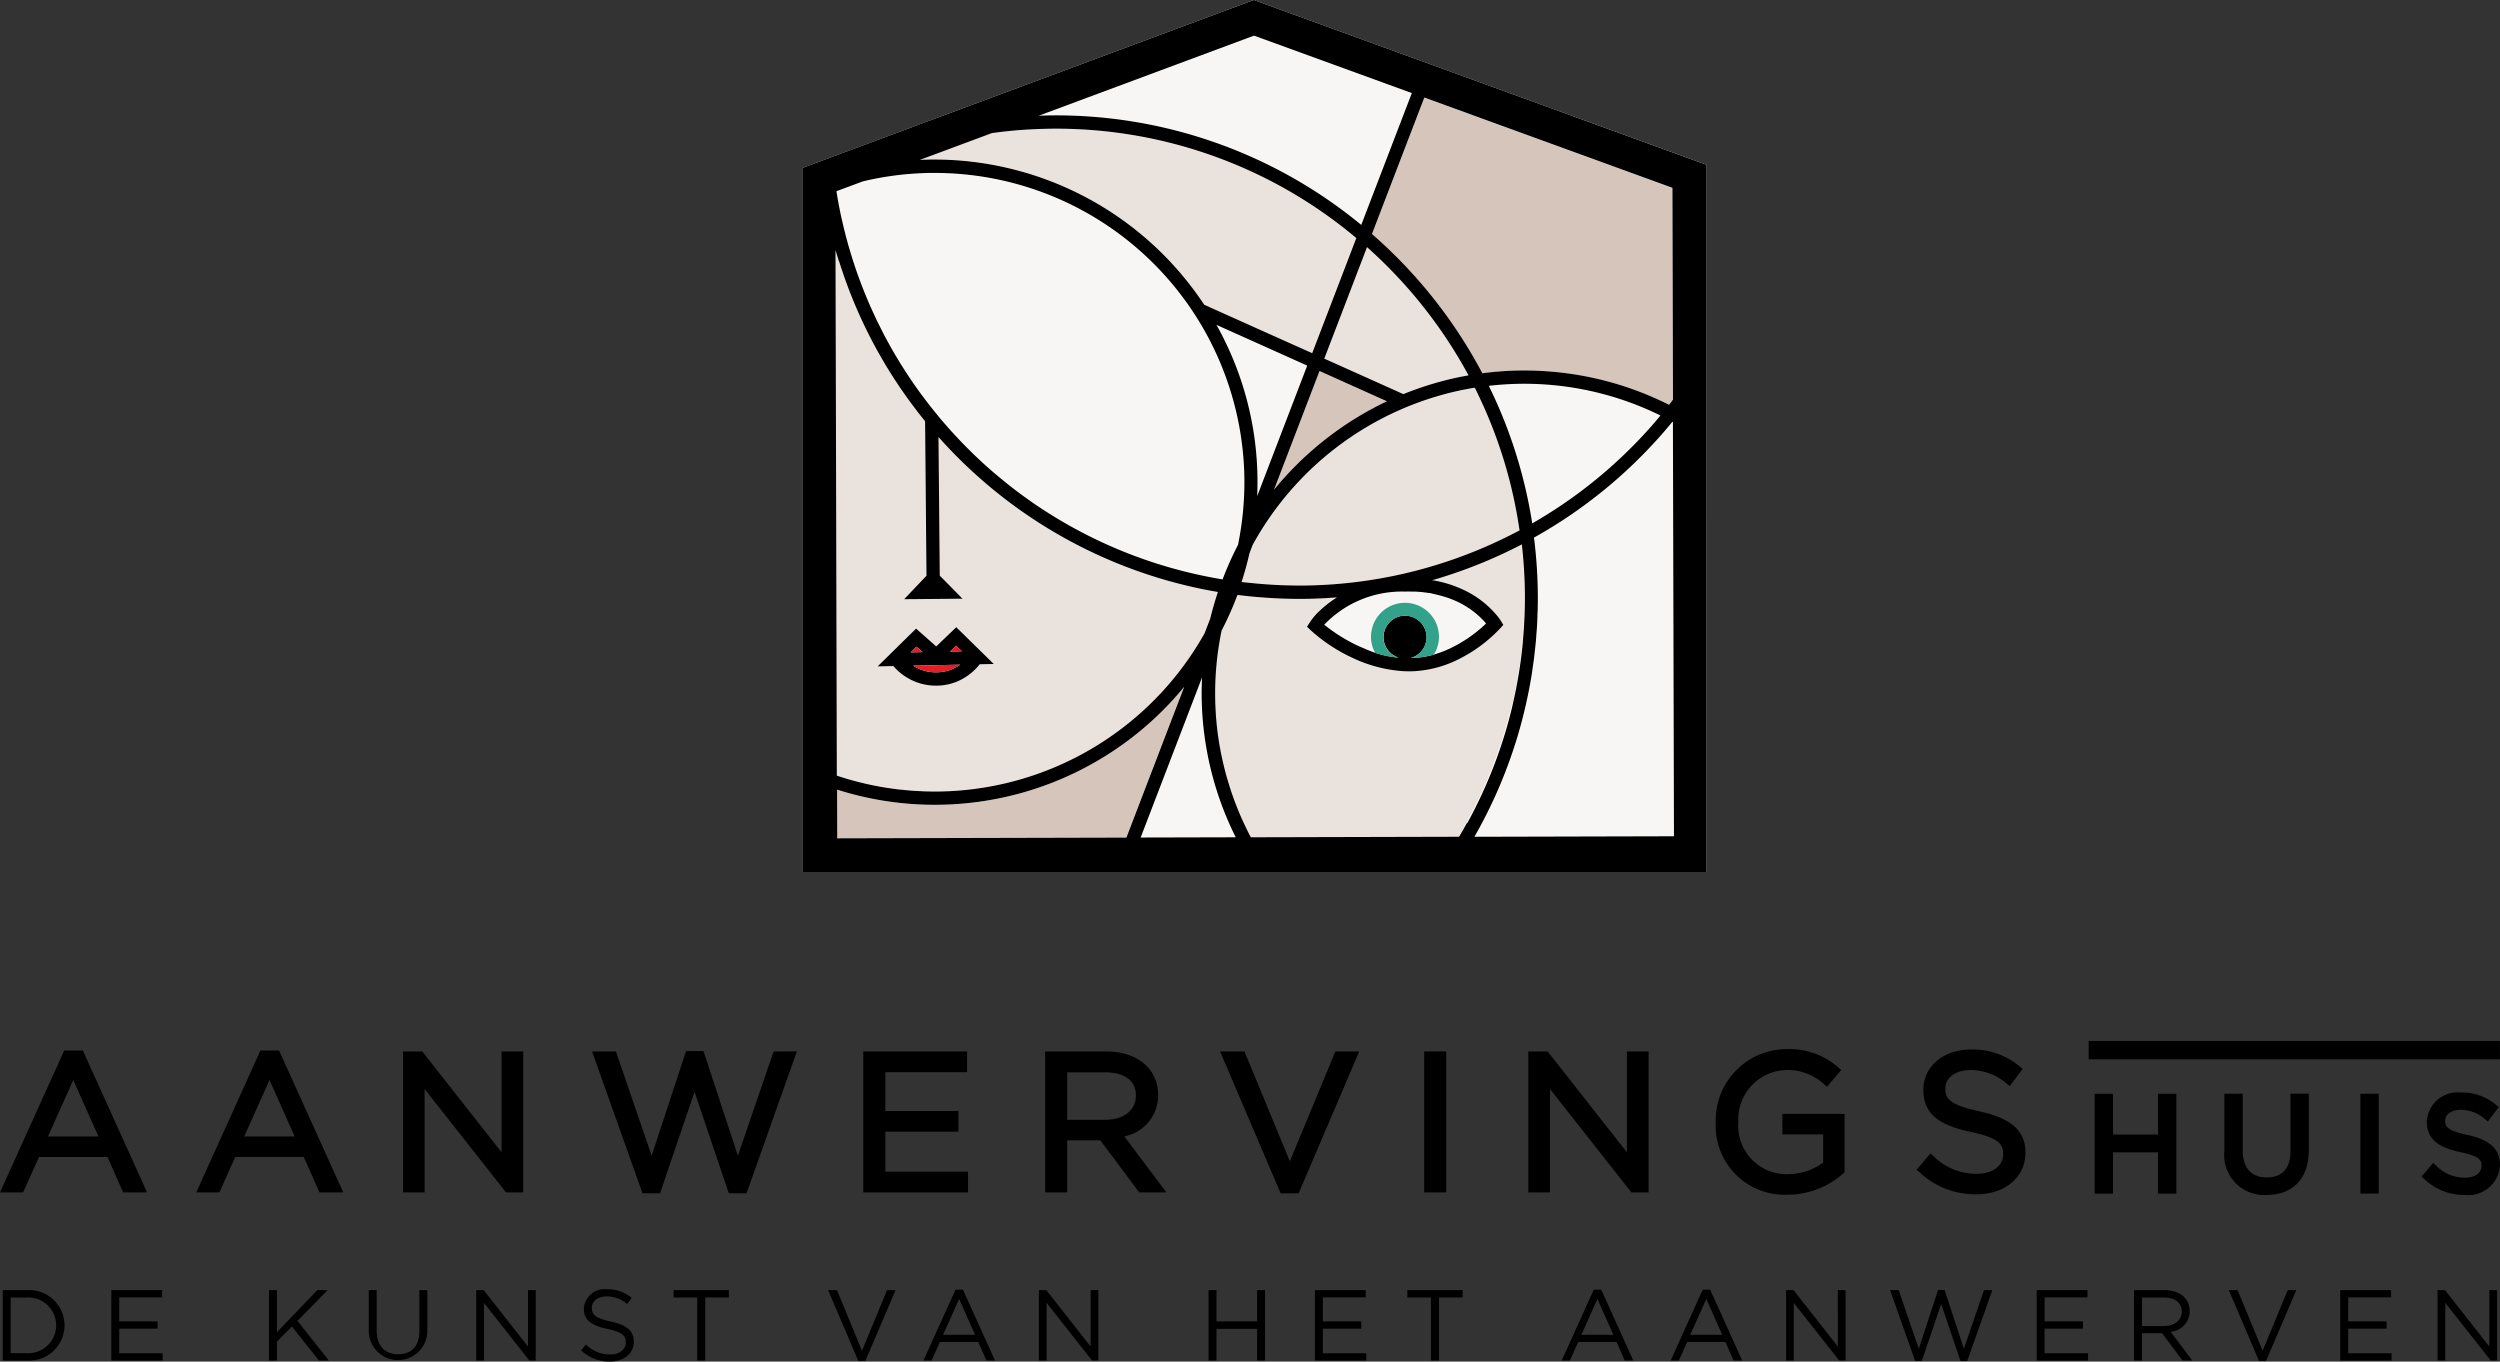 <svg xmlns="http://www.w3.org/2000/svg" width="196.246" height="106.886" viewBox="0 0 196.246 106.886">
  <rect x="0" y="0" width="196.246" height="106.886" fill="#333333" stroke="none"/>
  <g id="Group_1108" data-name="Group 1108" transform="translate(-361.634 -220.614)">
    <g id="Group_1096" data-name="Group 1096" transform="translate(424.659 220.614)">
      <path id="Path_1397" data-name="Path 1397" d="M441.908,234.569l-.006,0a.2.2,0,0,1,.04,0Z" transform="translate(-432.723 -222.016)" fill="none"/>
      <path id="Path_1398" data-name="Path 1398" d="M467.092,220.614,431.7,233.784v55.281h70.94V233.553Zm-26.209,12.553h.034a.2.2,0,0,0-.04,0Z" transform="translate(-431.698 -220.614)" fill="#fff"/>
    </g>
    <rect id="Rectangle_963" data-name="Rectangle 963" width="32.286" height="1.441" transform="translate(525.589 302.327)"/>
    <path id="Path_1399" data-name="Path 1399" d="M369.363,319.033H365.4l1.985-4.429Zm-1.225-6.746h-1.462l-5.042,11.138h1.813l1.248-2.781h5.377l1.231,2.781h1.874Z" transform="translate(0 -9.21)"/>
    <path id="Path_1400" data-name="Path 1400" d="M386.485,319.033h-3.958l1.985-4.429Zm-1.224-6.746H383.8l-5.038,11.138h1.813l1.249-2.781H387.2l1.231,2.781H390.3Z" transform="translate(-1.721 -9.21)"/>
    <path id="Path_1401" data-name="Path 1401" d="M404.538,312.37v7.917l-6.224-7.917H396.8v11.063h1.7v-8.114l6.388,8.114h1.352V312.37Z" transform="translate(-3.533 -9.219)"/>
    <path id="Path_1402" data-name="Path 1402" d="M427.555,312.367l-2.807,8.18-2.7-8.211h-1.368l-2.7,8.211-2.807-8.18h-1.87L417.26,323.5h1.38l2.706-7.964,2.691,7.964h1.392l3.951-11.138Z" transform="translate(-5.192 -9.215)"/>
    <path id="Path_1403" data-name="Path 1403" d="M438.7,321.808v-3.139h5.741v-1.625H438.7V314h6.417V312.37H436.97v11.063h8.223v-1.625Z" transform="translate(-7.569 -9.219)"/>
    <g id="Group_1097" data-name="Group 1097" transform="translate(443.677 303.151)">
      <path id="Path_1404" data-name="Path 1404" d="M459.967,315.827c0,1.159-.956,1.908-2.435,1.908h-2.96v-3.726h2.977c1.536,0,2.419.662,2.419,1.818m-.914,3.21a3.271,3.271,0,0,0,2.656-3.254c0-2.042-1.637-3.413-4.074-3.413h-4.794v11.063h1.729v-4.088h2.6l3.051,4.088h2.136Z" transform="translate(-452.841 -312.37)"/>
    </g>
    <path id="Path_1405" data-name="Path 1405" d="M477.157,312.37l-3.577,8.623-3.56-8.623h-1.914l4.754,11.138h1.411l4.757-11.138Z" transform="translate(-10.697 -9.219)"/>
    <rect id="Rectangle_964" data-name="Rectangle 964" width="1.731" height="11.063" transform="translate(473.43 303.152)"/>
    <path id="Path_1406" data-name="Path 1406" d="M502.745,312.37v7.917l-6.226-7.917h-1.514v11.063h1.7v-8.114l6.388,8.114h1.352V312.37Z" transform="translate(-13.4 -9.219)"/>
    <g id="Group_1098" data-name="Group 1098" transform="translate(496.32 302.97)">
      <path id="Path_1407" data-name="Path 1407" d="M516.591,317.248v1.611h3.2v2.213a4.7,4.7,0,0,1-2.764.912,3.8,3.8,0,0,1-3.892-4.116,3.863,3.863,0,0,1,3.728-4.058,4.211,4.211,0,0,1,3.023,1.133l.207.181,1.121-1.319-.207-.176a5.8,5.8,0,0,0-4.1-1.46,5.579,5.579,0,0,0-5.546,5.726,5.413,5.413,0,0,0,5.621,5.7,6.621,6.621,0,0,0,4.4-1.676l.09-.08v-4.588Z" transform="translate(-511.363 -312.169)"/>
      <path id="Path_1408" data-name="Path 1408" d="M533.787,317.049h0c-2.454-.527-2.642-1.076-2.642-1.795,0-.847.808-1.441,1.968-1.441a4.361,4.361,0,0,1,2.866,1.081l.219.179,1.019-1.352-.205-.165a5.725,5.725,0,0,0-3.866-1.352c-2.159,0-3.728,1.329-3.728,3.156,0,2.077,1.5,2.828,3.746,3.318,2.333.492,2.52,1.057,2.52,1.747,0,.916-.831,1.533-2.072,1.533a4.714,4.714,0,0,1-3.424-1.418l-.207-.188-1.09,1.288.2.176a6.393,6.393,0,0,0,4.479,1.752c2.274,0,3.863-1.34,3.863-3.262,0-1.731-1.092-2.7-3.645-3.259" transform="translate(-513.124 -312.173)"/>
    </g>
    <path id="Path_1409" data-name="Path 1409" d="M549.4,316.064v3.2h-3.532v-3.2h-1.441V323.9h1.441v-3.242H549.4V323.9h1.441v-7.834Z" transform="translate(-18.365 -9.59)"/>
    <g id="Group_1099" data-name="Group 1099" transform="translate(536.242 306.474)">
      <path id="Path_1410" data-name="Path 1410" d="M560.937,316.064v4.5c0,1.351-.643,2.065-1.86,2.065s-1.892-.752-1.892-2.115v-4.453h-1.441v4.5a3.136,3.136,0,0,0,3.311,3.445c2.079,0,3.32-1.311,3.32-3.508v-4.441h-1.438Z" transform="translate(-555.744 -316.064)"/>
    </g>
    <rect id="Rectangle_965" data-name="Rectangle 965" width="1.441" height="7.837" transform="translate(546.921 306.472)"/>
    <g id="Group_1100" data-name="Group 1100" transform="translate(551.72 306.368)">
      <path id="Path_1411" data-name="Path 1411" d="M576.513,319.271h0c-1.587-.341-1.709-.673-1.709-1.1,0-.506.5-.86,1.222-.86a2.862,2.862,0,0,1,1.881.712l.252.205.855-1.133-.237-.191a4.1,4.1,0,0,0-2.732-.953,2.427,2.427,0,0,0-2.682,2.289c0,1.6,1.284,2.1,2.67,2.4,1.509.318,1.625.645,1.625,1.074,0,.56-.506.923-1.293.923a3.132,3.132,0,0,1-2.263-.939l-.24-.22-.911,1.081.229.2a4.513,4.513,0,0,0,3.155,1.233,2.482,2.482,0,0,0,2.777-2.361c0-1.588-1.39-2.093-2.6-2.358" transform="translate(-572.951 -315.946)"/>
    </g>
    <g id="Group_1101" data-name="Group 1101" transform="translate(361.849 321.817)">
      <path id="Path_1412" data-name="Path 1412" d="M363.787,338.724h-1.914V333.2h1.916a2.766,2.766,0,1,1,0,5.522Zm0-4.945h-1.293v4.368h1.293a2.186,2.186,0,1,0,0-4.368Z" transform="translate(-361.873 -333.129)"/>
      <path id="Path_1413" data-name="Path 1413" d="M375.337,333.772h-3.367v1.884h3.012v.568h-3.012v1.933h3.407v.568h-4.029V333.2h3.991v.57Z" transform="translate(-362.825 -333.129)"/>
      <path id="Path_1414" data-name="Path 1414" d="M389.81,338.725h-.782l-2.122-2.673-1.175,1.191v1.484h-.623V333.2h.623v3.3l3.17-3.3h.805l-2.367,2.413Z" transform="translate(-364.207 -333.129)"/>
      <path id="Path_1415" data-name="Path 1415" d="M398.413,336.367a2.3,2.3,0,1,1-4.6.047V333.2h.624v3.169c0,1.192.631,1.86,1.688,1.86,1.017,0,1.664-.614,1.664-1.822V333.2h.624v3.165Z" transform="translate(-365.082 -333.129)"/>
      <path id="Path_1416" data-name="Path 1416" d="M407.255,333.2h.607v5.522h-.5L403.8,334.2v4.526h-.608V333.2h.585l3.478,4.425Z" transform="translate(-366.024 -333.129)"/>
      <path id="Path_1417" data-name="Path 1417" d="M414.681,335.657c1.229.269,1.8.719,1.8,1.572,0,.953-.789,1.571-1.884,1.571a3.23,3.23,0,0,1-2.256-.883l.386-.457a2.628,2.628,0,0,0,1.893.782c.741,0,1.231-.386,1.231-.946,0-.521-.275-.812-1.437-1.058-1.269-.275-1.853-.685-1.853-1.6a1.626,1.626,0,0,1,1.813-1.514,2.882,2.882,0,0,1,1.941.678l-.363.48a2.417,2.417,0,0,0-1.594-.6c-.718,0-1.175.393-1.175.9C413.183,335.1,413.465,335.4,414.681,335.657Z" transform="translate(-366.943 -333.121)"/>
      <path id="Path_1418" data-name="Path 1418" d="M422.9,338.724h-.631v-4.945h-1.853V333.2h4.338v.577H422.9v4.945Z" transform="translate(-367.754 -333.129)"/>
      <path id="Path_1419" data-name="Path 1419" d="M438.524,333.2h.671l-2.374,5.559h-.551L433.9,333.2h.694l1.964,4.757Z" transform="translate(-369.109 -333.129)"/>
      <path id="Path_1420" data-name="Path 1420" d="M447.837,338.72h-.671l-.647-1.46h-3.005l-.654,1.46h-.639l2.515-5.56h.584Zm-2.816-4.834-1.262,2.816h2.514Z" transform="translate(-369.946 -333.125)"/>
      <path id="Path_1421" data-name="Path 1421" d="M456.356,333.2h.607v5.522h-.5L452.9,334.2v4.526h-.608V333.2h.584l3.479,4.425Z" transform="translate(-370.958 -333.129)"/>
      <path id="Path_1422" data-name="Path 1422" d="M467.724,336.24v2.484H467.1V333.2h.624v2.454h3.186V333.2h.623v5.522h-.623V336.24Z" transform="translate(-372.445 -333.129)"/>
      <path id="Path_1423" data-name="Path 1423" d="M480.374,333.772h-3.368v1.884h3.012v.568h-3.012v1.933h3.407v.568h-4.031V333.2h3.991v.57Z" transform="translate(-373.378 -333.129)"/>
      <path id="Path_1424" data-name="Path 1424" d="M486.932,338.724H486.3v-4.945h-1.853V333.2h4.338v.577h-1.853v4.945Z" transform="translate(-374.188 -333.129)"/>
      <path id="Path_1425" data-name="Path 1425" d="M503.538,338.72h-.671l-.648-1.46h-3.005l-.654,1.46h-.639l2.515-5.56h.584Zm-2.816-4.834-1.262,2.816h2.514Z" transform="translate(-375.542 -333.125)"/>
      <path id="Path_1426" data-name="Path 1426" d="M513.04,338.72h-.671l-.648-1.46h-3l-.655,1.46h-.638l2.514-5.56h.585Zm-2.816-4.834-1.262,2.816h2.515Z" transform="translate(-376.497 -333.125)"/>
      <path id="Path_1427" data-name="Path 1427" d="M521.558,333.2h.608v5.522h-.5L518.1,334.2v4.526H517.5V333.2h.584l3.478,4.425Z" transform="translate(-377.509 -333.129)"/>
      <path id="Path_1428" data-name="Path 1428" d="M530.34,333.187h.513l1.515,4.613,1.578-4.6h.654l-1.971,5.56H532.1l-1.514-4.479-1.521,4.479h-.521l-1.971-5.56h.678l1.578,4.6Z" transform="translate(-378.421 -333.128)"/>
      <path id="Path_1429" data-name="Path 1429" d="M543.359,333.772h-3.367v1.884H543v.568h-3.012v1.933H543.4v.568h-4.031V333.2h3.991Z" transform="translate(-379.706 -333.129)"/>
      <path id="Path_1430" data-name="Path 1430" d="M551.665,338.724l-1.6-2.145h-1.578v2.145h-.624V333.2h2.374c1.215,0,1.994.655,1.994,1.649a1.617,1.617,0,0,1-1.5,1.617l1.7,2.256Zm-1.476-4.945h-1.7v2.239h1.7c.828,0,1.419-.426,1.419-1.144C551.6,334.189,551.081,333.779,550.189,333.779Z" transform="translate(-380.559 -333.129)"/>
      <path id="Path_1431" data-name="Path 1431" d="M560.759,333.2h.671l-2.374,5.559h-.551l-2.374-5.559h.694l1.964,4.757Z" transform="translate(-381.39 -333.129)"/>
      <path id="Path_1432" data-name="Path 1432" d="M569.85,333.772h-3.367v1.884h3.012v.568h-3.012v1.933h3.407v.568h-4.032V333.2h3.991Z" transform="translate(-382.368 -333.129)"/>
      <path id="Path_1433" data-name="Path 1433" d="M578.415,333.2h.608v5.522h-.5l-3.566-4.526v4.526h-.607V333.2h.584l3.478,4.425Z" transform="translate(-383.221 -333.129)"/>
    </g>
    <g id="Group_1102" data-name="Group 1102" transform="translate(427.265 229.671)">
      <path id="Path_1434" data-name="Path 1434" d="M477.186,251.914l3.711,1.665-3.709-1.667Z" transform="translate(-438.875 -232.815)" fill="none"/>
      <path id="Path_1435" data-name="Path 1435" d="M486.469,254.129q-.564.169-1.118.363C485.721,254.362,486.095,254.241,486.469,254.129Z" transform="translate(-439.695 -233.038)" fill="none"/>
      <path id="Path_1436" data-name="Path 1436" d="M480.765,242.187c.72.64,1.415,1.313,2.086,2.008q-1.007-1.042-2.086-2.008l-1.361,3.546Z" transform="translate(-439.098 -231.838)" fill="none"/>
      <path id="Path_1437" data-name="Path 1437" d="M489.339,252.73a37.165,37.165,0,0,0-3.875-5.79,36.953,36.953,0,0,1,3.875,5.79Z" transform="translate(-439.707 -232.316)" fill="none"/>
      <path id="Path_1438" data-name="Path 1438" d="M490.625,252.623h0a37.794,37.794,0,0,0-3.243-5.109A37.794,37.794,0,0,1,490.625,252.623Z" transform="translate(-439.899 -232.373)" fill="none"/>
      <path id="Path_1439" data-name="Path 1439" d="M482.059,255.374,476.77,253h0Z" transform="translate(-438.833 -232.924)" fill="none"/>
      <path id="Path_1440" data-name="Path 1440" d="M482.612,241.633c-.41-.39-.827-.772-1.256-1.144l1.894-4.938-1.894,4.938Q482,241.047,482.612,241.633Z" transform="translate(-439.294 -231.171)" fill="none"/>
      <path id="Path_1441" data-name="Path 1441" d="M465.878,246.093a25.335,25.335,0,0,0-3.013-3.532A25.335,25.335,0,0,1,465.878,246.093Z" transform="translate(-437.436 -231.876)" fill="none"/>
      <path id="Path_1442" data-name="Path 1442" d="M466.708,247.207l5,2.247Z" transform="translate(-437.822 -232.343)" fill="none"/>
      <path id="Path_1443" data-name="Path 1443" d="M448.206,232.226h0c.006,0,.013,0,.023,0A.06.06,0,0,0,448.206,232.226Z" transform="translate(-435.963 -230.837)" fill="none"/>
      <path id="Path_1444" data-name="Path 1444" d="M479.815,241.391h0l-1.469,3.833Z" transform="translate(-438.991 -231.758)" fill="none"/>
      <path id="Path_1445" data-name="Path 1445" d="M506.212,255.65h0a25.189,25.189,0,0,0-9.531-2.626A25.238,25.238,0,0,1,506.212,255.65Z" transform="translate(-440.834 -232.927)" fill="none"/>
      <path id="Path_1446" data-name="Path 1446" d="M505.019,256.6h0a24.191,24.191,0,0,0-10.909-2.492,24.684,24.684,0,0,0-2.555.158h0a23.974,23.974,0,0,1,2.555-.158A24.227,24.227,0,0,1,505.019,256.6Z" transform="translate(-440.319 -233.036)" fill="none"/>
      <path id="Path_1447" data-name="Path 1447" d="M503.2,259.843a36.881,36.881,0,0,1-5.426,4.436A36.856,36.856,0,0,0,503.2,259.843Z" transform="translate(-440.944 -233.612)" fill="none"/>
      <path id="Path_1448" data-name="Path 1448" d="M476.665,259.105a25.581,25.581,0,0,0-3.866,3.821h0A25.5,25.5,0,0,1,476.665,259.105Z" transform="translate(-438.434 -233.538)" fill="none"/>
      <path id="Path_1449" data-name="Path 1449" d="M495.3,266.119c-.082-.523-.176-1.043-.278-1.559.1.515.2,1.036.278,1.559Z" transform="translate(-440.667 -234.086)" fill="none"/>
      <path id="Path_1450" data-name="Path 1450" d="M485.975,272.327c-.071-.01-.139-.022-.21-.029.006,0,.012,0,.019,0C485.847,272.308,485.911,272.32,485.975,272.327Z" transform="translate(-439.737 -234.863)" fill="none"/>
      <path id="Path_1451" data-name="Path 1451" d="M491.648,267.644a36.821,36.821,0,0,1-9.933,3.157A36.727,36.727,0,0,0,491.648,267.644Z" transform="translate(-439.33 -234.396)" fill="none"/>
      <path id="Path_1452" data-name="Path 1452" d="M470.849,267.561a24.459,24.459,0,0,1,4.213-5.6,24.536,24.536,0,0,0-4.213,5.6l-.247.648q-.258,1.144-.62,2.249h0q.36-1.1.62-2.249Z" transform="translate(-438.151 -233.825)" fill="none"/>
      <path id="Path_1453" data-name="Path 1453" d="M473.334,271.667c-.9-.031-1.8-.1-2.687-.191C471.533,271.57,472.43,271.636,473.334,271.667Z" transform="translate(-438.218 -234.781)" fill="none"/>
      <path id="Path_1454" data-name="Path 1454" d="M494.094,265.953c.048.282.092.562.134.847h0C494.186,266.518,494.142,266.235,494.094,265.953Z" transform="translate(-440.574 -234.226)" fill="none"/>
      <path id="Path_1455" data-name="Path 1455" d="M506.367,257.419c.012.007.023.014.038.022h0l-.038-.022a37.958,37.958,0,0,1-10.867,9.094h0A37.958,37.958,0,0,0,506.367,257.419Z" transform="translate(-440.715 -233.369)" fill="none"/>
      <path id="Path_1456" data-name="Path 1456" d="M491.3,275c-.047-.059-.106-.125-.169-.2.063.071.122.139.169.2Z" transform="translate(-440.276 -235.115)" fill="none"/>
      <path id="Path_1457" data-name="Path 1457" d="M490.3,292.874h0a37.551,37.551,0,0,0,3.048-6.817A37.86,37.86,0,0,1,490.3,292.874Z" transform="translate(-440.193 -236.246)" fill="none"/>
      <path id="Path_1458" data-name="Path 1458" d="M481.008,276.964a12.7,12.7,0,0,1-3.812-2.119,8.425,8.425,0,0,1,6.317-2.6h.014q.345-.011.671,0h.007c-.224-.007-.452-.01-.69,0H483.5a8.435,8.435,0,0,0-6.317,2.6,12.836,12.836,0,0,0,2.422,1.544c.24.118.5.231.761.339v0a7.734,7.734,0,0,0,.817.318c-.032-.058-.061-.122-.089-.184C481.022,276.893,480.989,276.926,481.008,276.964Z" transform="translate(-438.875 -234.858)" fill="none"/>
      <path id="Path_1459" data-name="Path 1459" d="M486.418,272.387l.007,0a.073.073,0,0,1-.019,0Z" transform="translate(-439.801 -234.872)" fill="none"/>
      <path id="Path_1460" data-name="Path 1460" d="M487.28,272.575l.016,0c-.112-.031-.226-.059-.344-.087l.01,0C487.071,272.518,487.177,272.546,487.28,272.575Z" transform="translate(-439.856 -234.883)" fill="none"/>
      <path id="Path_1461" data-name="Path 1461" d="M488.08,272.82c-.2-.076-.422-.141-.645-.205l.007,0C487.663,272.679,487.879,272.745,488.08,272.82Z" transform="translate(-439.905 -234.895)" fill="none"/>
      <path id="Path_1462" data-name="Path 1462" d="M470.986,262.407h0l3.928-10.243-7.128-3.2h0l7.128,3.2Z" transform="translate(-437.931 -232.519)" fill="none"/>
      <path id="Path_1463" data-name="Path 1463" d="M490.985,275.026a10.982,10.982,0,0,1-2.9,1.987A10.856,10.856,0,0,0,490.985,275.026Z" transform="translate(-439.97 -235.138)" fill="none"/>
      <path id="Path_1464" data-name="Path 1464" d="M464.331,245.9a24.16,24.16,0,0,1,5.274,14.269A24.172,24.172,0,0,0,464.331,245.9Z" transform="translate(-437.584 -232.211)" fill="none"/>
      <path id="Path_1465" data-name="Path 1465" d="M477.591,239.282a37.686,37.686,0,0,0-24.331-8.6c-.329,0-.657.014-.987.026h0c.33-.012.658-.022.989-.026a37.684,37.684,0,0,1,24.329,8.6Z" transform="translate(-436.372 -230.682)" fill="none"/>
      <path id="Path_1466" data-name="Path 1466" d="M486.864,277.544c-.031.059-.064.115-.1.172.056-.019.111-.035.165-.057C486.956,277.62,486.93,277.579,486.864,277.544Z" transform="translate(-439.837 -235.391)" fill="none"/>
      <path id="Path_1467" data-name="Path 1467" d="M490.561,255.348c-.141-.3-.282-.6-.431-.9q-.943.152-1.858.377.915-.223,1.858-.377C490.279,254.75,490.422,255.047,490.561,255.348Z" transform="translate(-439.989 -233.071)" fill="none"/>
      <path id="Path_1468" data-name="Path 1468" d="M478.137,272.746h0a8.029,8.029,0,0,0-1.294.987A8.13,8.13,0,0,1,478.137,272.746Z" transform="translate(-438.841 -234.908)" fill="none"/>
      <path id="Path_1469" data-name="Path 1469" d="M489.469,272.157a7.616,7.616,0,0,1,2.524,1.99A7.518,7.518,0,0,0,489.469,272.157Z" transform="translate(-440.109 -234.849)" fill="none"/>
      <path id="Path_1470" data-name="Path 1470" d="M469.59,272.529h0c.756.1,1.521.169,2.288.221C471.111,272.7,470.348,272.628,469.59,272.529Z" transform="translate(-438.112 -234.887)" fill="none"/>
      <path id="Path_1471" data-name="Path 1471" d="M493.623,268.118a37.918,37.918,0,0,1-7.026,2.809h0a37.994,37.994,0,0,0,7.023-2.809Z" transform="translate(-439.821 -234.444)" fill="none"/>
      <path id="Path_1472" data-name="Path 1472" d="M470.764,293.684h0a.021.021,0,0,1,0-.012Z" transform="translate(-438.229 -237.011)" fill="none"/>
      <path id="Path_1473" data-name="Path 1473" d="M488.948,293.635l.014-.023a.253.253,0,0,1-.014.023Z" transform="translate(-440.057 -237.005)" fill="none"/>
      <path id="Path_1474" data-name="Path 1474" d="M492.716,275.049l.052.082-.224.252.224-.25Z" transform="translate(-440.418 -235.14)" fill="none"/>
      <path id="Path_1475" data-name="Path 1475" d="M468.3,275.4c-.038.075-.076.153-.115.228-.067.315-.122.633-.174.953.054-.32.111-.639.176-.953C468.223,275.551,468.258,275.473,468.3,275.4Z" transform="translate(-437.953 -235.175)" fill="none"/>
      <path id="Path_1476" data-name="Path 1476" d="M484.172,279.087a8.845,8.845,0,0,0,4.016-1.064,8.845,8.845,0,0,1-4.016,1.064c-.13,0-.256,0-.389-.006a10.92,10.92,0,0,1-4.073-1.02,10.9,10.9,0,0,0,4.073,1.02C483.915,279.085,484.042,279.087,484.172,279.087Z" transform="translate(-439.129 -235.439)" fill="none"/>
      <path id="Path_1477" data-name="Path 1477" d="M475.8,275.434l-.137-.132.052-.085-.052.085Z" transform="translate(-438.722 -235.157)" fill="none"/>
      <path id="Path_1478" data-name="Path 1478" d="M442.335,257.354l-.148-.186.148.186Z" transform="translate(-435.359 -233.343)" fill="none"/>
      <path id="Path_1479" data-name="Path 1479" d="M436.379,247.55q.529,1.222,1.14,2.4Q436.907,248.775,436.379,247.55Z" transform="translate(-434.775 -232.377)" fill="none"/>
      <path id="Path_1480" data-name="Path 1480" d="M469.281,268.507c.108-.221.217-.443.332-.662a24.9,24.9,0,0,0,.4-2.726,24.945,24.945,0,0,1-.4,2.724Q469.44,268.175,469.281,268.507Z" transform="translate(-438.081 -234.142)" fill="none"/>
      <path id="Path_1481" data-name="Path 1481" d="M443.525,258.754l.1,10.876h0Z" transform="translate(-435.493 -233.503)" fill="none"/>
      <path id="Path_1482" data-name="Path 1482" d="M434.6,237.289a.134.134,0,0,1,0,.032.155.155,0,0,0,0-.032Z" transform="translate(-434.596 -231.346)" fill="none"/>
      <path id="Path_1483" data-name="Path 1483" d="M454.692,267.662a37.764,37.764,0,0,0,9.487,3.662A37.7,37.7,0,0,1,454.692,267.662Z" transform="translate(-436.615 -234.398)" fill="none"/>
      <path id="Path_1484" data-name="Path 1484" d="M466.741,275.527l-.07.12h0c.023-.04.047-.077.07-.12l.45-1.17c.167-.707.368-1.4.6-2.082h0c-.226.683-.424,1.375-.594,2.082Z" transform="translate(-437.819 -234.861)" fill="none"/>
      <path id="Path_1485" data-name="Path 1485" d="M485.786,272.3c.066.007.127.016.193.026" transform="translate(-439.739 -234.864)" fill="none"/>
      <path id="Path_1486" data-name="Path 1486" d="M484.236,272.245q.345-.011.671,0" transform="translate(-439.583 -234.858)" fill="none"/>
      <path id="Path_1487" data-name="Path 1487" d="M452.794,265.175c.288.186.578.365.869.544" transform="translate(-436.424 -234.148)" fill="none"/>
      <path id="Path_1488" data-name="Path 1488" d="M437.08,236.4l.193-.045" transform="translate(-434.846 -231.253)" fill="none"/>
      <path id="Path_1489" data-name="Path 1489" d="M437.295,236.342q.367-.081.735-.153" transform="translate(-434.867 -231.236)" fill="none"/>
    </g>
    <g id="Group_1103" data-name="Group 1103" transform="translate(427.328 228.28)" opacity="0.3">
      <path id="Path_1490" data-name="Path 1490" d="M482.613,240.989a38.113,38.113,0,0,1,7.408,9.789,25.957,25.957,0,0,1,3.058-.219c.693-.007,1.38.019,2.065.068a25.205,25.205,0,0,1,9.531,2.627c.1-.132.205-.271.306-.4l-.041-16.627-19.473-7.087-2.215,5.773-1.893,4.938Q482,240.4,482.613,240.989Z" transform="translate(-439.356 -229.136)" fill="#743e1a"/>
      <path id="Path_1491" data-name="Path 1491" d="M476.665,258.492a25.377,25.377,0,0,1,5-3.117L476.372,253l-3.573,9.315A25.269,25.269,0,0,1,476.665,258.492Z" transform="translate(-438.496 -231.534)" fill="#743e1a"/>
      <path id="Path_1492" data-name="Path 1492" d="M461.916,280.551a25.322,25.322,0,0,1-27.251,8.073l.009,3.819,22.7-.055Z" transform="translate(-434.665 -234.302)" fill="#743e1a"/>
      <rect id="Rectangle_966" data-name="Rectangle 966" height="1.766" transform="translate(11.68 42.95)" fill="#743e1a"/>
      <path id="Path_1493" data-name="Path 1493" d="M438.215,278.765l.744-.016-.744.014Z" transform="translate(-435.022 -234.121)" fill="#743e1a"/>
      <path id="Path_1494" data-name="Path 1494" d="M443.334,288.315c-.346,0-.693,0-1.036-.012.344.01.69.014,1.036.012a24.3,24.3,0,0,0,20.887-12.289h0A24.291,24.291,0,0,1,443.334,288.315Z" transform="translate(-435.432 -233.847)" fill="#743e1a"/>
      <path id="Path_1495" data-name="Path 1495" d="M440.66,279.668a4.371,4.371,0,0,0,2.437.7,4.2,4.2,0,0,0,2.068-.551,4.21,4.21,0,0,1-2.068.551A4.393,4.393,0,0,1,440.66,279.668Z" transform="translate(-435.267 -234.213)" fill="#743e1a"/>
    </g>
    <g id="Group_1104" data-name="Group 1104" transform="translate(427.223 230.712)" opacity="0.15">
      <path id="Path_1496" data-name="Path 1496" d="M480.542,242.187l-1.361,3.546-2,5.2L480.9,252.6l2.493,1.121c.377-.153.756-.294,1.14-.431s.742-.25,1.118-.363a25.389,25.389,0,0,1,2.859-.678,37.122,37.122,0,0,0-3.875-5.79q-.958-1.173-2.007-2.266Q481.623,243.153,480.542,242.187Z" transform="translate(-438.833 -232.879)" fill="#743e1a"/>
      <path id="Path_1497" data-name="Path 1497" d="M491,280.666c.092-.4.179-.8.259-1.2,0-.016.007-.033.01-.049.077-.39.148-.784.211-1.179.005-.024.007-.049.012-.076.061-.386.121-.774.17-1.166,0-.031.007-.061.009-.092q.074-.576.128-1.159c0-.021,0-.045,0-.068a36.645,36.645,0,0,0,.153-3.713,37.312,37.312,0,0,0-.237-3.853,37.864,37.864,0,0,1-7.027,2.809,9.027,9.027,0,0,1,2.583.822,7.583,7.583,0,0,1,2.524,1.99,4,4,0,0,1,.266.365l.148.245.052.085-.224.252-.033.036a11.53,11.53,0,0,1-3.035,2.3,8.831,8.831,0,0,1-4.015,1.064c-.13,0-.257,0-.389-.007a10.942,10.942,0,0,1-4.074-1.019,13.153,13.153,0,0,1-3.336-2.183l-.17-.163-.139-.131.054-.085.174-.275a5.382,5.382,0,0,1,.827-.951l.007-.007,0,0a8.052,8.052,0,0,1,1.29-.987c-.866.068-1.738.111-2.613.118-.98.009-1.95-.024-2.913-.09-.77-.051-1.534-.122-2.289-.221a25.323,25.323,0,0,1-1.135,2.581c-.038.076-.075.153-.112.226-.067.316-.122.634-.177.954a24.426,24.426,0,0,0-.327,4.17c.005.473.024.944.055,1.415,0,.014,0,.026,0,.04.014.208.033.417.052.624,0,.035,0,.071.009.106.022.2.045.4.068.6l.014.122c.026.2.057.4.087.6.007.04.012.077.019.117.032.2.068.406.106.605.006.036.012.071.019.106q.059.308.127.614c.007.031.014.061.019.092q.07.312.148.622c.007.026.012.052.019.078.054.211.111.421.169.631.007.022.012.042.019.064.061.214.125.426.193.638l.013.049c.068.217.142.431.215.646a.264.264,0,0,1,.012.035c.076.217.156.434.237.648,0,.009.007.016.01.026.082.216.169.433.259.647a.075.075,0,0,0,.009.022q.135.325.281.643l.006.016c.1.212.2.424.3.636,0,.007.007.014.009.021.1.21.208.417.316.622a.023.023,0,0,1,0,.013l16.356-.043.014-.023q.314-.529.61-1.067l0,0a36.731,36.731,0,0,0,3.563-9.294C491,280.679,491,280.672,491,280.666Z" transform="translate(-437.874 -235.484)" fill="#743e1a"/>
      <path id="Path_1498" data-name="Path 1498" d="M434.629,274.335l.023,9.36a24.423,24.423,0,0,0,2.9.773c.016,0,.035.006.051.009.307.061.615.118.926.167.064.009.13.016.193.028.264.04.527.078.793.109.139.016.281.026.419.04.193.019.386.04.579.054.28.022.56.036.843.045l.167.01c.344.012.69.016,1.036.012a24.3,24.3,0,0,0,20.886-12.292l.07-.12.45-1.17c.167-.707.368-1.4.594-2.081q-1.212-.205-2.4-.488a37.893,37.893,0,0,1-19.532-11.675l.1,10.876,1.783,1.813-4.58.04h0L441.677,268l-.109-12.124-.148-.189c-.157-.2-.313-.39-.466-.588-.083-.106-.16-.212-.24-.32-.122-.16-.243-.32-.36-.483-.087-.12-.173-.24-.259-.36-.109-.151-.217-.3-.323-.457-.09-.13-.176-.259-.264-.389-.1-.147-.2-.292-.292-.441l-.268-.417c-.09-.139-.177-.281-.264-.422s-.184-.3-.273-.447c-.077-.132-.156-.264-.231-.4-.094-.162-.188-.325-.28-.488-.064-.112-.125-.226-.186-.339-.1-.184-.2-.37-.3-.555-.026-.049-.052-.1-.077-.151q-.611-1.173-1.14-2.4a.513.513,0,0,1-.026-.061c-.111-.255-.214-.511-.32-.767-.022-.049-.042-.1-.061-.151-.1-.249-.2-.5-.292-.756-.021-.057-.042-.111-.064-.167q-.14-.382-.275-.77c-.019-.051-.035-.1-.051-.156-.09-.265-.179-.532-.264-.8l-.035-.112q-.134-.428-.256-.857v0Zm5.173-1.142,1.062-1.045,1.582,1.4,1.572-1.509,1.684,1.651,1.259,1.236h0l-1.1.023a4.561,4.561,0,0,1-1.312,1.128,4.206,4.206,0,0,1-2.067.551,4.353,4.353,0,0,1-2.438-.7,4.463,4.463,0,0,1-.965-.836l-.492.009-.744.017h0l1.048-1.032Z" transform="translate(-434.549 -232.904)" fill="#743e1a"/>
      <path id="Path_1499" data-name="Path 1499" d="M441.942,234.295c.277-.014.558-.022.837-.026l.071,0a25.228,25.228,0,0,1,17.908,7.214,25.689,25.689,0,0,1,3.013,3.532c.151.214.3.428.443.648l5,2.246,3.469,1.556,1.994-5.2,1.47-3.836a36.643,36.643,0,0,0-23.924-8.585c-.365,0-.73.014-1.093.029l-.181.007c-.346.016-.7.035-1.041.061l-.033,0c-.766.057-1.528.139-2.287.243l-.026,0-5.668,2.11Z" transform="translate(-435.287 -231.839)" fill="#743e1a"/>
      <path id="Path_1500" data-name="Path 1500" d="M488.724,255.348c-.141-.3-.282-.6-.431-.892-.629.1-1.249.228-1.858.377a24.258,24.258,0,0,0-11.371,6.379,24.508,24.508,0,0,0-4.213,5.6l-.247.648q-.258,1.144-.619,2.249c.2.023.4.042.6.064.888.094,1.783.16,2.687.191.515.016,1.034.028,1.556.023a36.439,36.439,0,0,0,5.716-.5,36.928,36.928,0,0,0,9.932-3.157c.45-.217.9-.44,1.335-.674q-.059-.424-.134-.847A36.445,36.445,0,0,0,488.724,255.348Z" transform="translate(-438.109 -234.112)" fill="#743e1a"/>
    </g>
    <g id="Group_1106" data-name="Group 1106" transform="translate(427.256 223.412)" opacity="0.05">
      <g id="Group_1105" data-name="Group 1105">
        <path id="Path_1501" data-name="Path 1501" d="M470.987,262.406l3.927-10.243-7.128-3.2a25.189,25.189,0,0,1,3.224,12.127C471.012,261.533,471.005,261.971,470.987,262.406Z" transform="translate(-437.921 -226.26)" fill="#743e1a"/>
        <path id="Path_1502" data-name="Path 1502" d="M477.591,238.582l3.97-10.349-12.391-4.509-16.9,6.284c.33-.012.658-.021.987-.025A37.7,37.7,0,0,1,477.591,238.582Z" transform="translate(-436.362 -223.724)" fill="#743e1a"/>
        <path id="Path_1503" data-name="Path 1503" d="M497.152,263.7a36.988,36.988,0,0,0,5.426-4.436c.852-.846,1.67-1.733,2.441-2.665a24.223,24.223,0,0,0-10.907-2.492,24.635,24.635,0,0,0-2.555.158,37.4,37.4,0,0,1,3.117,9.24q.157.773.278,1.559C495.7,264.641,496.437,264.184,497.152,263.7Z" transform="translate(-440.309 -226.777)" fill="#743e1a"/>
        <path id="Path_1504" data-name="Path 1504" d="M434.6,237.162c.038.234.076.464.118.7l.007.04c.042.23.085.461.131.692l.007.038c.047.231.095.46.146.688a.256.256,0,0,0,.01.035c.051.229.1.457.16.685a.171.171,0,0,0,.009.035c.057.228.113.454.172.68,0,.013.007.024.01.036.058.226.122.45.186.673,0,.012.006.022.009.033q.1.336.2.668c0,.013.007.022.009.033.068.221.139.443.212.662a.183.183,0,0,1,.012.038c.073.219.146.435.221.652l.014.038c.076.216.156.431.236.645l.014.035c.08.214.163.429.247.64l.014.038c.085.212.169.422.259.631,0,.014.012.025.016.04q.131.314.269.622l.019.04c.092.2.185.412.28.614l.022.042c.094.2.191.4.29.605.006.016.016.031.023.047.1.2.2.4.3.6.007.014.017.031.023.045.1.2.205.393.311.589.009.016.016.031.026.047.106.193.211.386.32.577.009.017.019.033.028.052.109.191.217.379.33.568l.032.054c.111.186.224.371.337.556.012.019.023.04.038.058.112.182.228.365.344.544.012.019.023.038.038.057.117.181.235.36.355.539.012.019.026.038.038.057.12.176.242.354.365.53.013.021.031.042.044.061.122.172.245.344.37.514.017.021.033.044.049.066.125.169.25.336.377.5.016.022.033.04.047.061.128.167.257.335.389.5l.049.061c.132.165.264.327.4.49.016.021.035.042.052.063.134.16.268.32.4.479.019.021.038.044.057.066q.2.236.41.466l.056.064c.139.156.278.309.419.459l.061.064q.213.227.425.45l.063.066c.144.148.288.3.431.438l.064.064c.146.146.292.29.441.434.021.019.042.038.061.058.15.144.3.285.452.426.022.019.042.038.061.057.153.141.307.28.461.419.019.019.04.035.059.051.157.139.313.276.473.412.019.017.038.033.058.049.16.137.32.273.483.406l.061.049c.163.134.325.265.49.395l.051.043c.167.131.336.264.507.393l.047.035c.172.132.346.261.521.389.012.009.023.016.035.026.179.13.358.259.54.386l.031.022c.184.129.367.254.553.381l.013.009q.287.194.577.381l.012.007c.287.186.577.365.869.544a36.7,36.7,0,0,0,13.083,4.841q.4-1.046.878-2.049c.109-.221.217-.443.332-.661a24.509,24.509,0,0,0,.4-2.725c.071-.789.108-1.589.1-2.4,0-.21-.007-.417-.014-.626A24.314,24.314,0,0,0,442.116,235.7c-.049,0-.1,0-.151.005-.226,0-.454.009-.68.019-.118,0-.237.012-.355.019-.166.009-.332.021-.5.032-.127.01-.254.019-.381.031-.181.017-.363.038-.542.059q-.332.038-.664.086l-.332.049c-.172.029-.342.057-.511.087-.085.017-.17.033-.255.048-.245.047-.492.1-.735.153l-.192.045c-.1.023-.205.049-.309.075l-1.927.716A.077.077,0,0,1,434.6,237.162Z" transform="translate(-434.585 -224.927)" fill="#743e1a"/>
        <path id="Path_1505" data-name="Path 1505" d="M505.882,257.441l-.038-.022a37.957,37.957,0,0,1-10.867,9.094,38.153,38.153,0,0,1,.3,4.373c.005.426,0,.85-.009,1.274,0,.13-.012.259-.016.391-.01.291-.019.581-.036.873-.012.21-.031.419-.047.629s-.028.417-.047.626c-.024.259-.055.518-.083.775-.016.156-.031.313-.052.471-.037.294-.08.588-.124.882l-.049.354c-.052.323-.109.643-.167.963-.017.087-.031.176-.048.264-.066.344-.138.687-.214,1.029-.013.061-.026.125-.04.186-.083.363-.172.725-.264,1.085-.01.04-.019.08-.029.118-.1.377-.2.751-.313,1.126-.007.023-.012.044-.019.067q-.173.583-.365,1.159l-.007.022A37.551,37.551,0,0,1,490.3,290l15.665-.04Z" transform="translate(-440.183 -227.109)" fill="#743e1a"/>
        <path id="Path_1506" data-name="Path 1506" d="M465.978,279.735l-4.82,12.57,7.462-.019a25.338,25.338,0,0,1-2.675-11.091C465.943,280.706,465.957,280.22,465.978,279.735Z" transform="translate(-437.255 -229.351)" fill="#743e1a"/>
      </g>
      <path id="Path_1507" data-name="Path 1507" d="M485.48,272.371l-.016,0c-.113-.019-.234-.031-.351-.045-.064-.007-.128-.019-.193-.026l-.019,0-.057-.007c-.188-.019-.381-.031-.579-.038l-.063,0h-.007q-.325-.009-.671,0h-.014a8.442,8.442,0,0,0-6.317,2.6A12.619,12.619,0,0,0,481,276.966c-.019-.038.012-.07.085-.1a2.622,2.622,0,0,1-.231-1.054,2.668,2.668,0,0,1,5.336-.048,2.633,2.633,0,0,1-.3,1.249c.066.035.092.076.066.115l.014,0c.118-.038.233-.076.348-.118l.092-.035c.083-.031.165-.061.245-.094.1-.04.2-.083.292-.127l.031-.014a10.961,10.961,0,0,0,2.9-1.988l0,0c-.047-.058-.106-.124-.17-.2a6.7,6.7,0,0,0-2.234-1.585c-.141-.063-.287-.122-.443-.181-.2-.076-.417-.141-.638-.2l-.007,0-.09-.023a.057.057,0,0,0-.016,0c-.106-.029-.21-.057-.32-.08l-.009,0c-.154-.033-.308-.066-.471-.092l-.007,0S485.485,272.371,485.48,272.371Z" transform="translate(-438.866 -228.599)" fill="#743e1a"/>
    </g>
    <path id="Path_1508" data-name="Path 1508" d="M438.216,278.423l.744-.014.493-.01a4.442,4.442,0,0,0,.965.837,4.372,4.372,0,0,0,2.437.7,4.2,4.2,0,0,0,2.068-.551,4.576,4.576,0,0,0,1.312-1.128l1.1-.023h0l-1.259-1.236-1.684-1.651-1.573,1.509-1.582-1.4-1.061,1.045-.907.892-1.051,1.032Zm2.628-1.124.425-.419.419.37.061.054-.93.019Zm3.536-.5.285.278.165.163-.93.019.154-.146Zm-1.537,2.091a3.328,3.328,0,0,1-1.839-.523l3.692-.078A3.206,3.206,0,0,1,442.843,278.889Z" transform="translate(-7.694 -5.499)"/>
    <path id="Path_1509" data-name="Path 1509" d="M467.092,220.614,431.7,233.784v55.281h70.94V233.553Zm17.32,65.685a37.56,37.56,0,0,0,3.048-6.817l.007-.022q.192-.575.365-1.159c.007-.023.012-.044.019-.067.111-.375.214-.749.313-1.126.01-.04.019-.08.029-.118.092-.36.181-.722.264-1.085.013-.061.026-.125.04-.186.076-.342.148-.685.214-1.029.017-.087.031-.176.048-.264.059-.32.118-.64.167-.963.019-.118.032-.236.049-.354.042-.294.087-.586.124-.882.019-.156.033-.313.052-.471.028-.259.058-.515.083-.775.019-.207.031-.416.047-.626s.035-.419.047-.629c.017-.29.026-.582.036-.873,0-.13.012-.259.016-.391.009-.424.014-.847.009-1.274a38.11,38.11,0,0,0-.3-4.373h0a37.958,37.958,0,0,0,10.867-9.094c.012.007.023.014.038.022h0l.082,32.516-15.665.04Zm3.548-24.053c-.44.236-.887.457-1.335.674a36.783,36.783,0,0,1-15.647,3.659c-.523,0-1.038-.007-1.556-.023-.9-.031-1.8-.1-2.687-.191-.2-.022-.4-.04-.6-.064h0q.36-1.1.619-2.249L467,263.4a24.411,24.411,0,0,1,15.583-11.976c.61-.148,1.23-.275,1.858-.376q.223.441.431.894a36.455,36.455,0,0,1,2.948,9.452c.048.282.092.565.134.847Zm-6.56,5.035c.118.026.231.057.344.087l.089.023c.226.064.443.13.645.205.154.057.3.118.443.181a6.754,6.754,0,0,1,2.235,1.585c.063.071.122.137.169.2h0l0,0a10.834,10.834,0,0,1-2.9,1.988l-.031.014c-.1.042-.193.086-.291.127-.08.033-.163.064-.246.094-.031.012-.058.023-.092.035-.112.042-.23.08-.348.118l-.014,0c-.054.022-.111.038-.165.057a6.823,6.823,0,0,1-1.821.266,1.689,1.689,0,1,0-2.137-1.614,1.661,1.661,0,0,0,.273.9,1.7,1.7,0,0,0,.917.69,8.163,8.163,0,0,1-2.664-.7v0c-.264-.109-.521-.221-.761-.339a13.063,13.063,0,0,1-2.422-1.545,8.432,8.432,0,0,1,6.317-2.6h.014c.237-.006.466,0,.69,0l.063,0c.2.007.391.022.579.038l.057.007c.073.007.139.019.21.028.118.014.238.029.351.045l.017,0a.052.052,0,0,1,.019,0C481.091,267.214,481.246,267.245,481.4,267.28ZM464.16,246.113l7.128,3.2-3.927,10.243h0c.019-.435.025-.873.023-1.316a25.191,25.191,0,0,0-3.224-12.129ZM451.2,229.672c-.33,0-.659.014-.99.026h0l16.9-6.287,12.39,4.509-3.97,10.349h0A37.675,37.675,0,0,0,451.2,229.672Zm29.281-1.4,19.474,7.086.042,16.626c-.1.135-.2.271-.306.406h0a25.189,25.189,0,0,0-9.532-2.626c-.685-.049-1.373-.073-2.065-.068a25.223,25.223,0,0,0-3.058.219h0a38.09,38.09,0,0,0-7.408-9.788q-.615-.587-1.256-1.145l1.893-4.938Zm-4.5,11.743q1.081.963,2.086,2.008,1.048,1.092,2.006,2.266a37.059,37.059,0,0,1,3.876,5.79h0a24.479,24.479,0,0,0-2.859.678c-.377.112-.748.233-1.118.363s-.766.278-1.14.431l-2.494-1.121-3.711-1.665h0l1.994-5.2Zm-7.3,19.039,3.572-9.315h0l5.289,2.376h0a25.609,25.609,0,0,0-8.861,6.939Zm16.872-8.154h0a24.935,24.935,0,0,1,2.555-.16,24.2,24.2,0,0,1,10.909,2.492h0q-1.158,1.4-2.441,2.665a36.874,36.874,0,0,1-5.426,4.436q-1.077.721-2.2,1.366h0c-.08-.523-.174-1.043-.277-1.559A37.5,37.5,0,0,0,485.541,250.9Zm-38.994-19.845.023,0q1.137-.155,2.286-.242c.013,0,.024,0,.033,0,.346-.026.693-.045,1.041-.061l.182-.007c.364-.013.728-.023,1.092-.028a36.635,36.635,0,0,1,23.924,8.585h0l-1.469,3.834-1.994,5.2L468.2,246.78l-5-2.246h0c-.143-.219-.291-.434-.443-.648a25.4,25.4,0,0,0-20.924-10.747l-.071,0c-.28,0-.56.012-.838.026a.2.2,0,0,0-.04,0l5.671-2.11Zm-10.008,3.763.193-.045q.367-.081.735-.153c.085-.016.169-.032.254-.047.17-.031.342-.061.511-.087l.332-.049c.221-.033.443-.061.665-.087.181-.021.36-.042.541-.058.127-.012.254-.022.381-.031.165-.012.329-.023.5-.033.118-.007.237-.014.355-.019.227-.009.452-.016.681-.019.05,0,.1,0,.15,0a24.313,24.313,0,0,1,24.492,23.441c.007.208.012.417.014.627a23.782,23.782,0,0,1-.1,2.4,24.966,24.966,0,0,1-.4,2.727c-.113.219-.224.438-.332.662-.323.666-.614,1.351-.879,2.048a36.709,36.709,0,0,1-13.083-4.841q-.437-.264-.869-.544l-.012-.007c-.193-.124-.386-.252-.577-.381l-.014-.009c-.186-.125-.37-.252-.553-.381l-.031-.022c-.182-.127-.36-.256-.539-.386-.013-.01-.024-.016-.036-.026-.174-.127-.348-.256-.52-.389l-.048-.035c-.169-.13-.339-.262-.506-.393l-.052-.042c-.165-.13-.327-.264-.489-.4-.022-.016-.04-.033-.062-.049-.162-.134-.322-.269-.482-.4-.019-.017-.038-.033-.059-.049-.16-.137-.315-.273-.473-.412l-.058-.052c-.156-.139-.309-.278-.461-.419-.022-.019-.042-.038-.061-.057-.153-.141-.3-.282-.452-.426a.75.75,0,0,1-.061-.058c-.148-.144-.294-.287-.44-.434l-.064-.063q-.219-.22-.431-.438l-.064-.067q-.216-.223-.424-.45c-.022-.021-.04-.042-.061-.063-.141-.153-.281-.307-.419-.46l-.057-.063c-.138-.156-.273-.311-.409-.467-.019-.021-.038-.044-.057-.066-.137-.157-.271-.318-.4-.478-.016-.022-.035-.043-.051-.064-.135-.163-.266-.325-.4-.49-.017-.021-.033-.04-.049-.061-.132-.165-.259-.332-.389-.5a.722.722,0,0,1-.047-.061c-.128-.166-.253-.334-.377-.5-.017-.021-.033-.042-.049-.066-.125-.17-.247-.342-.37-.514-.014-.021-.031-.042-.045-.061-.122-.174-.245-.351-.365-.53-.012-.019-.026-.038-.038-.057-.12-.179-.237-.358-.355-.539-.012-.019-.023-.038-.038-.057-.115-.179-.23-.362-.344-.544l-.038-.058c-.113-.184-.226-.37-.336-.556l-.033-.054c-.111-.188-.221-.377-.329-.568-.01-.016-.019-.033-.029-.052-.108-.191-.214-.383-.32-.577-.009-.016-.016-.031-.026-.047-.105-.2-.21-.391-.31-.589l-.023-.044c-.1-.2-.2-.4-.3-.6-.007-.016-.016-.031-.023-.047-.1-.2-.2-.4-.29-.605l-.021-.042c-.094-.205-.189-.409-.281-.614-.007-.014-.012-.026-.019-.04q-.138-.31-.268-.622l-.017-.04c-.086-.21-.174-.422-.259-.631l-.013-.038c-.085-.211-.167-.425-.247-.64l-.014-.035c-.08-.214-.157-.428-.236-.645l-.013-.038c-.076-.217-.151-.434-.221-.652a.155.155,0,0,1-.012-.038c-.074-.219-.144-.441-.212-.662,0-.012-.007-.021-.01-.032-.067-.221-.134-.445-.2-.669,0-.012-.007-.021-.01-.032-.064-.224-.125-.448-.186-.674,0-.012-.007-.023-.009-.035-.059-.227-.118-.452-.172-.681a.26.26,0,0,0-.01-.035c-.054-.228-.108-.454-.16-.685a.169.169,0,0,0-.009-.035c-.052-.228-.1-.46-.147-.688l-.006-.037c-.048-.231-.09-.461-.132-.693l-.007-.04c-.042-.231-.08-.464-.118-.7a.208.208,0,0,1,0-.033h0l1.926-.716C436.334,234.872,436.436,234.845,436.539,234.822Zm-2.02,6.282.035.113c.085.268.173.534.264.8.016.052.035.1.051.156.09.259.182.513.275.77.022.057.043.111.064.167.094.254.191.506.292.756.021.049.04.1.061.15.1.257.21.514.32.768.009.021.019.04.026.061q.529,1.222,1.14,2.4c.025.049.051.1.077.15.1.186.2.37.3.556.061.113.122.228.186.339.092.163.186.325.28.488.078.131.154.264.231.4.089.15.181.3.273.447s.174.282.264.422.176.277.268.416.193.294.292.44c.087.13.174.262.264.389.106.153.214.3.323.457.085.121.172.24.259.361.117.162.24.322.36.482.08.106.16.215.24.32.153.2.311.393.466.589l.148.186h0l.109,12.124h0l-1.752,1.844h0l4.58-.04-1.783-1.813h0l-.1-10.877h0a37.876,37.876,0,0,0,19.532,11.675q1.186.283,2.4.488h0q-.34,1.021-.6,2.082l-.45,1.17-.07.121a24.293,24.293,0,0,1-20.886,12.291c-.346,0-.693,0-1.036-.014-.057,0-.111-.006-.167-.009-.282-.012-.563-.026-.843-.045-.193-.013-.386-.035-.579-.054-.138-.014-.281-.023-.419-.04-.266-.031-.53-.068-.793-.108-.064-.009-.13-.016-.193-.028-.309-.049-.617-.106-.926-.167l-.051-.01a24.278,24.278,0,0,1-2.9-.772l-.023-9.361-.08-31.892v0C434.344,240.532,434.432,240.82,434.519,241.1Zm-.15,41.5a25.32,25.32,0,0,0,27.251-8.075l-4.54,11.838-22.7.057Zm23.832,3.758,4.82-12.57c-.023.483-.038.971-.033,1.46a25.351,25.351,0,0,0,2.675,11.091Zm25.619-1.152q-.3.537-.61,1.067l-.014.024h0l-16.356.042h0c0-.005,0-.007,0-.012q-.163-.308-.316-.622a.141.141,0,0,1-.009-.021c-.1-.21-.2-.422-.3-.636l-.007-.016c-.1-.212-.191-.426-.28-.643a.061.061,0,0,0-.01-.021c-.089-.215-.176-.431-.259-.648,0-.01-.007-.017-.009-.026-.083-.214-.163-.431-.238-.648a.263.263,0,0,1-.012-.035q-.112-.321-.214-.645l-.014-.049c-.066-.212-.131-.425-.193-.639-.007-.021-.012-.042-.019-.064-.059-.21-.115-.418-.17-.631-.006-.026-.012-.052-.019-.077-.051-.208-.1-.415-.148-.622-.007-.031-.014-.061-.019-.092q-.067-.306-.128-.614c-.007-.035-.012-.07-.019-.106-.038-.2-.073-.4-.105-.6-.007-.04-.013-.078-.019-.118-.031-.2-.062-.4-.087-.6l-.014-.122c-.026-.2-.049-.4-.068-.6,0-.035-.007-.071-.009-.106-.019-.207-.038-.415-.052-.624,0-.013,0-.025,0-.04-.032-.471-.051-.942-.054-1.415a24.17,24.17,0,0,1,.327-4.17q.078-.48.174-.954c.04-.076.076-.154.115-.228a25.345,25.345,0,0,0,1.135-2.581h0c.756.1,1.521.169,2.288.221.963.066,1.933.1,2.913.089.876-.007,1.748-.049,2.614-.118h0a8.235,8.235,0,0,0-1.293.987l-.005,0-.007.007a5.312,5.312,0,0,0-.826.952l-.174.275-.052.085.137.132.17.162a13.036,13.036,0,0,0,3.336,2.183,10.92,10.92,0,0,0,4.074,1.02c.131,0,.259.006.386.006a8.838,8.838,0,0,0,4.015-1.064,11.454,11.454,0,0,0,3.035-2.3l.033-.035.224-.252-.052-.085-.148-.245a3.585,3.585,0,0,0-.266-.365,7.559,7.559,0,0,0-2.524-1.99,9.057,9.057,0,0,0-2.583-.821h0a38.046,38.046,0,0,0,7.026-2.809h0a37.309,37.309,0,0,1,.238,3.853c.012,1.245-.043,2.484-.154,3.713,0,.023,0,.044,0,.068-.035.386-.08.772-.127,1.159,0,.031-.007.061-.01.092q-.074.583-.169,1.165c0,.024-.007.049-.012.076-.064.393-.137.786-.212,1.18a.341.341,0,0,1-.009.049c-.08.4-.165.8-.259,1.2l0,.019a36.6,36.6,0,0,1-3.563,9.294C483.819,285.208,483.819,285.211,483.819,285.213Z" transform="translate(-7.039 0)"/>
    <path id="Path_1510" data-name="Path 1510" d="M486.611,275.862a2.668,2.668,0,1,0-5.336.047,2.629,2.629,0,0,0,.231,1.055c.028.061.057.125.089.184a7.752,7.752,0,0,0,1.847.379,1.7,1.7,0,0,1-.917-.69,1.655,1.655,0,0,1-.273-.9,1.689,1.689,0,1,1,2.137,1.613,6.842,6.842,0,0,0,1.821-.266c.035-.057.068-.112.1-.172A2.631,2.631,0,0,0,486.611,275.862Z" transform="translate(-12.02 -5.285)" fill="#32a28b"/>
    <g id="Group_1107" data-name="Group 1107" transform="translate(433.126 271.299)">
      <path id="Path_1511" data-name="Path 1511" d="M445.466,277.4l-.165-.162-.285-.278-.327.313-.153.148Z" transform="translate(-441.455 -276.96)" fill="#e51e26"/>
      <path id="Path_1512" data-name="Path 1512" d="M441.98,277.422l-.417-.37-.429.419-.024.024.93-.019Z" transform="translate(-441.111 -276.97)" fill="#e51e26"/>
      <path id="Path_1513" data-name="Path 1513" d="M443.155,279.218a3.206,3.206,0,0,0,1.853-.6l-3.692.078A3.342,3.342,0,0,0,443.155,279.218Z" transform="translate(-441.132 -277.127)" fill="#e51e26"/>
    </g>
  </g>
</svg>
